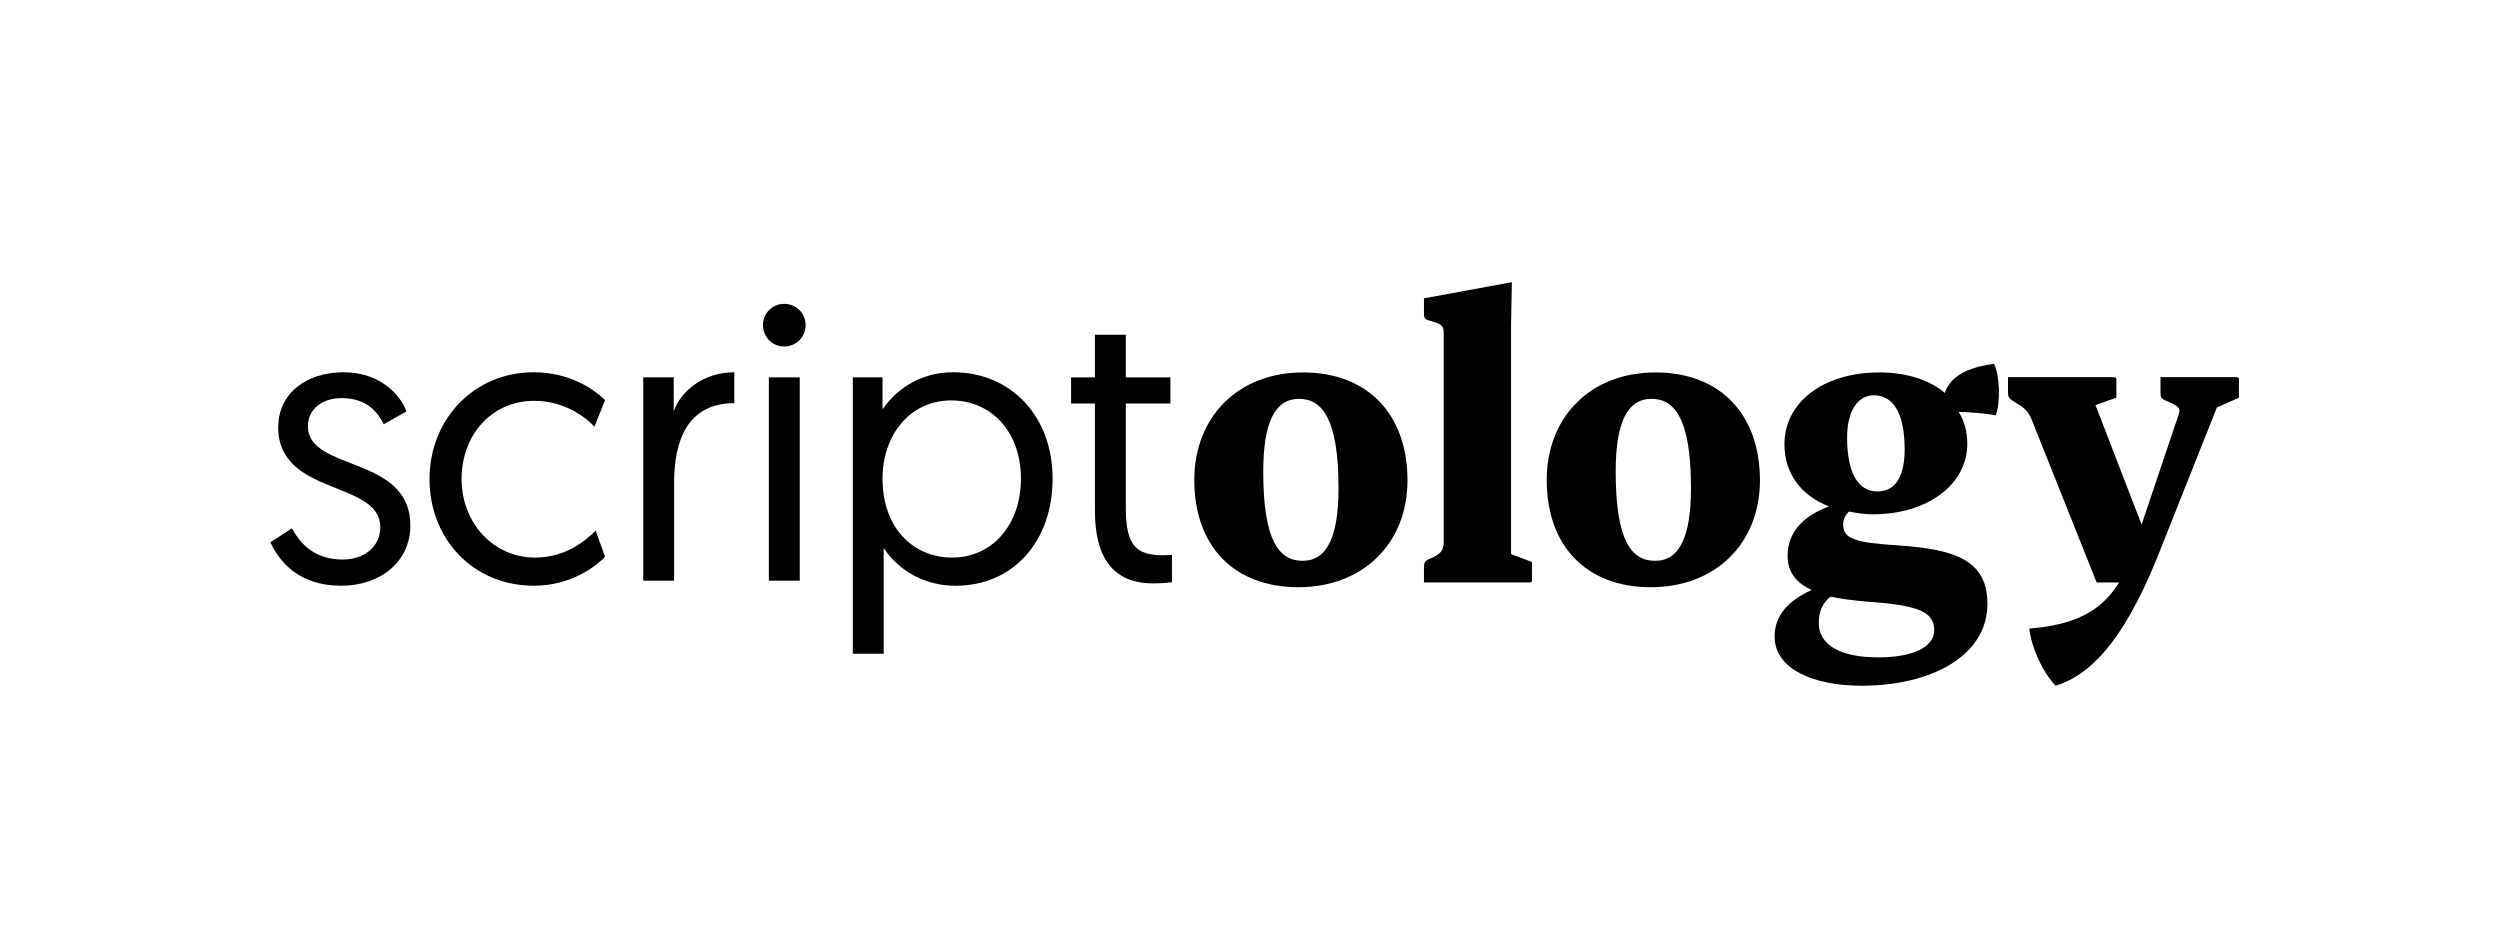 <svg width="231" height="88" viewBox="0 0 231 88" fill="none" xmlns="http://www.w3.org/2000/svg">
<path d="M130.052 44.39C130.052 50.18 125.973 54.259 119.965 54.259C114.029 54.259 110.352 50.472 110.352 44.354C110.352 38.528 114.394 34.413 120.402 34.413C126.374 34.413 130.052 38.273 130.052 44.39ZM123.679 45.082C123.679 38.673 122.15 36.853 120.038 36.853C117.78 36.853 116.724 39.074 116.724 43.589C116.724 50.035 118.217 51.819 120.365 51.819C122.623 51.819 123.679 49.598 123.679 45.082Z" fill="black"/>
<path d="M141.552 53.64C141.552 53.785 141.479 53.822 141.188 53.822H131.574V52.365C131.574 52.001 131.683 51.819 132.011 51.673C133.104 51.236 133.395 50.872 133.395 50.144V30.735C133.395 30.116 133.249 29.934 132.011 29.607C131.72 29.534 131.574 29.388 131.574 29.06V27.567L139.695 26.074L139.622 29.934V51.2L141.552 51.928V53.64Z" fill="black"/>
<path d="M162.618 44.39C162.618 50.18 158.54 54.259 152.531 54.259C146.596 54.259 142.918 50.472 142.918 44.354C142.918 38.528 146.96 34.413 152.968 34.413C158.94 34.413 162.618 38.273 162.618 44.39ZM156.246 45.082C156.246 38.673 154.716 36.853 152.604 36.853C150.346 36.853 149.29 39.074 149.29 43.589C149.29 50.035 150.783 51.819 152.932 51.819C155.189 51.819 156.246 49.598 156.246 45.082Z" fill="black"/>
<path d="M183.637 55.788C183.637 60.703 178.283 63.362 172.021 63.362C167.505 63.362 163.973 61.796 163.973 58.81C163.973 56.807 165.32 55.46 167.396 54.513C166.012 53.894 165.174 52.874 165.174 51.382C165.174 48.905 166.959 47.558 168.998 46.793C166.413 45.774 164.883 43.771 164.883 41.04C164.883 37.216 168.415 34.413 173.658 34.413C176.171 34.413 178.283 35.104 179.703 36.306C180.286 34.485 182.397 33.866 184.256 33.611C184.765 34.704 184.875 37.107 184.401 38.382C183.527 38.2 182.107 38.09 180.979 38.054C181.488 38.855 181.779 39.875 181.779 41.004C181.779 44.718 178.175 47.522 173.04 47.522C172.275 47.522 171.547 47.412 170.855 47.267C170.527 47.558 170.309 47.959 170.309 48.468C170.309 49.779 171.364 50.143 175.443 50.398C180.686 50.763 183.637 51.782 183.637 55.788ZM173.477 45.41C175.262 45.41 175.99 43.844 175.99 41.513C175.99 38.127 174.898 36.525 173.149 36.525C171.583 36.525 170.673 38.09 170.673 40.421C170.673 43.844 171.766 45.41 173.477 45.41ZM168.051 57.535C168.051 59.684 170.199 60.74 173.513 60.74C176.864 60.74 178.72 59.757 178.72 58.227C178.72 56.552 177.3 55.933 172.675 55.605C171.364 55.496 170.163 55.351 169.143 55.132C168.415 55.678 168.051 56.552 168.051 57.535Z" fill="black"/>
<path d="M199.34 51.491C195.989 59.757 192.858 62.452 189.945 63.362C188.707 62.051 187.724 59.903 187.505 58.082C191.51 57.754 194.059 56.625 195.808 53.821H193.731L187.76 38.855C187.396 37.908 186.96 37.617 185.975 37.034C185.648 36.852 185.539 36.634 185.539 36.306V34.85H195.188C195.48 34.85 195.552 34.886 195.552 35.032V36.743L193.623 37.435L197.884 48.468L201.306 38.309C201.561 37.653 201.197 37.471 200.068 36.998C199.667 36.816 199.631 36.634 199.631 36.306V34.85H206.513C206.804 34.85 206.877 34.886 206.877 35.032V36.743L204.838 37.653L199.34 51.491Z" fill="black"/>
<path d="M24.984 50.112L26.971 48.812C27.766 50.293 29.102 51.701 31.667 51.701C33.545 51.701 35.135 50.618 35.135 48.703C35.135 44.368 25.707 45.849 25.707 39.492C25.707 36.313 28.344 34.398 31.739 34.398C35.243 34.398 37.049 36.602 37.555 38.011L35.46 39.203C34.954 38.191 33.979 36.783 31.559 36.783C29.825 36.783 28.452 37.758 28.452 39.383C28.452 43.61 37.916 42.02 37.916 48.559C37.916 51.882 35.171 54.122 31.523 54.122C27.585 54.122 25.815 51.882 24.984 50.112Z" fill="black"/>
<path d="M55.907 36.963L54.931 39.419C54.173 38.625 52.222 37.035 49.368 37.035C45.431 37.035 42.65 40.178 42.65 44.26C42.65 48.306 45.575 51.521 49.441 51.521C52.403 51.521 54.281 49.787 55.04 49.028L55.907 51.449C55.148 52.243 52.836 54.122 49.332 54.122C43.733 54.122 39.688 49.823 39.688 44.26C39.688 38.697 43.842 34.398 49.296 34.398C52.728 34.398 54.931 36.024 55.907 36.963Z" fill="black"/>
<path d="M67.85 34.398V37.252C63.551 37.252 62.287 40.648 62.287 44.657V53.652H59.434V34.868H62.251V38.011C62.901 36.132 64.996 34.398 67.85 34.398Z" fill="black"/>
<path d="M71.042 53.652V34.868H73.896V53.652H71.042ZM70.5 30.028C70.5 28.944 71.367 28.077 72.451 28.077C73.57 28.077 74.438 28.944 74.438 30.028C74.438 31.148 73.57 32.014 72.451 32.014C71.367 32.014 70.5 31.148 70.5 30.028Z" fill="black"/>
<path d="M78.801 60.407V34.868H81.546V37.83C82.016 37.144 84.002 34.398 88.084 34.398C93.431 34.398 97.26 38.48 97.26 44.224C97.26 50.04 93.611 54.122 88.301 54.122C84.364 54.122 82.233 51.593 81.654 50.618V60.407H78.801ZM81.546 44.224C81.546 48.848 84.436 51.521 87.976 51.521C91.661 51.521 94.334 48.523 94.334 44.224C94.334 39.817 91.516 36.999 87.904 36.999C84.002 36.999 81.546 40.287 81.546 44.224Z" fill="black"/>
<path d="M101.172 34.869V30.932H104.026V34.869H108.144V37.289H104.026V46.97C104.026 50.474 105.037 51.305 107.494 51.305C107.855 51.305 108.288 51.269 108.288 51.269V53.797C108.288 53.797 107.53 53.906 106.555 53.906C102.798 53.906 101.172 51.449 101.172 47.223V37.289H98.969V34.869H101.172Z" fill="black"/>
</svg>
